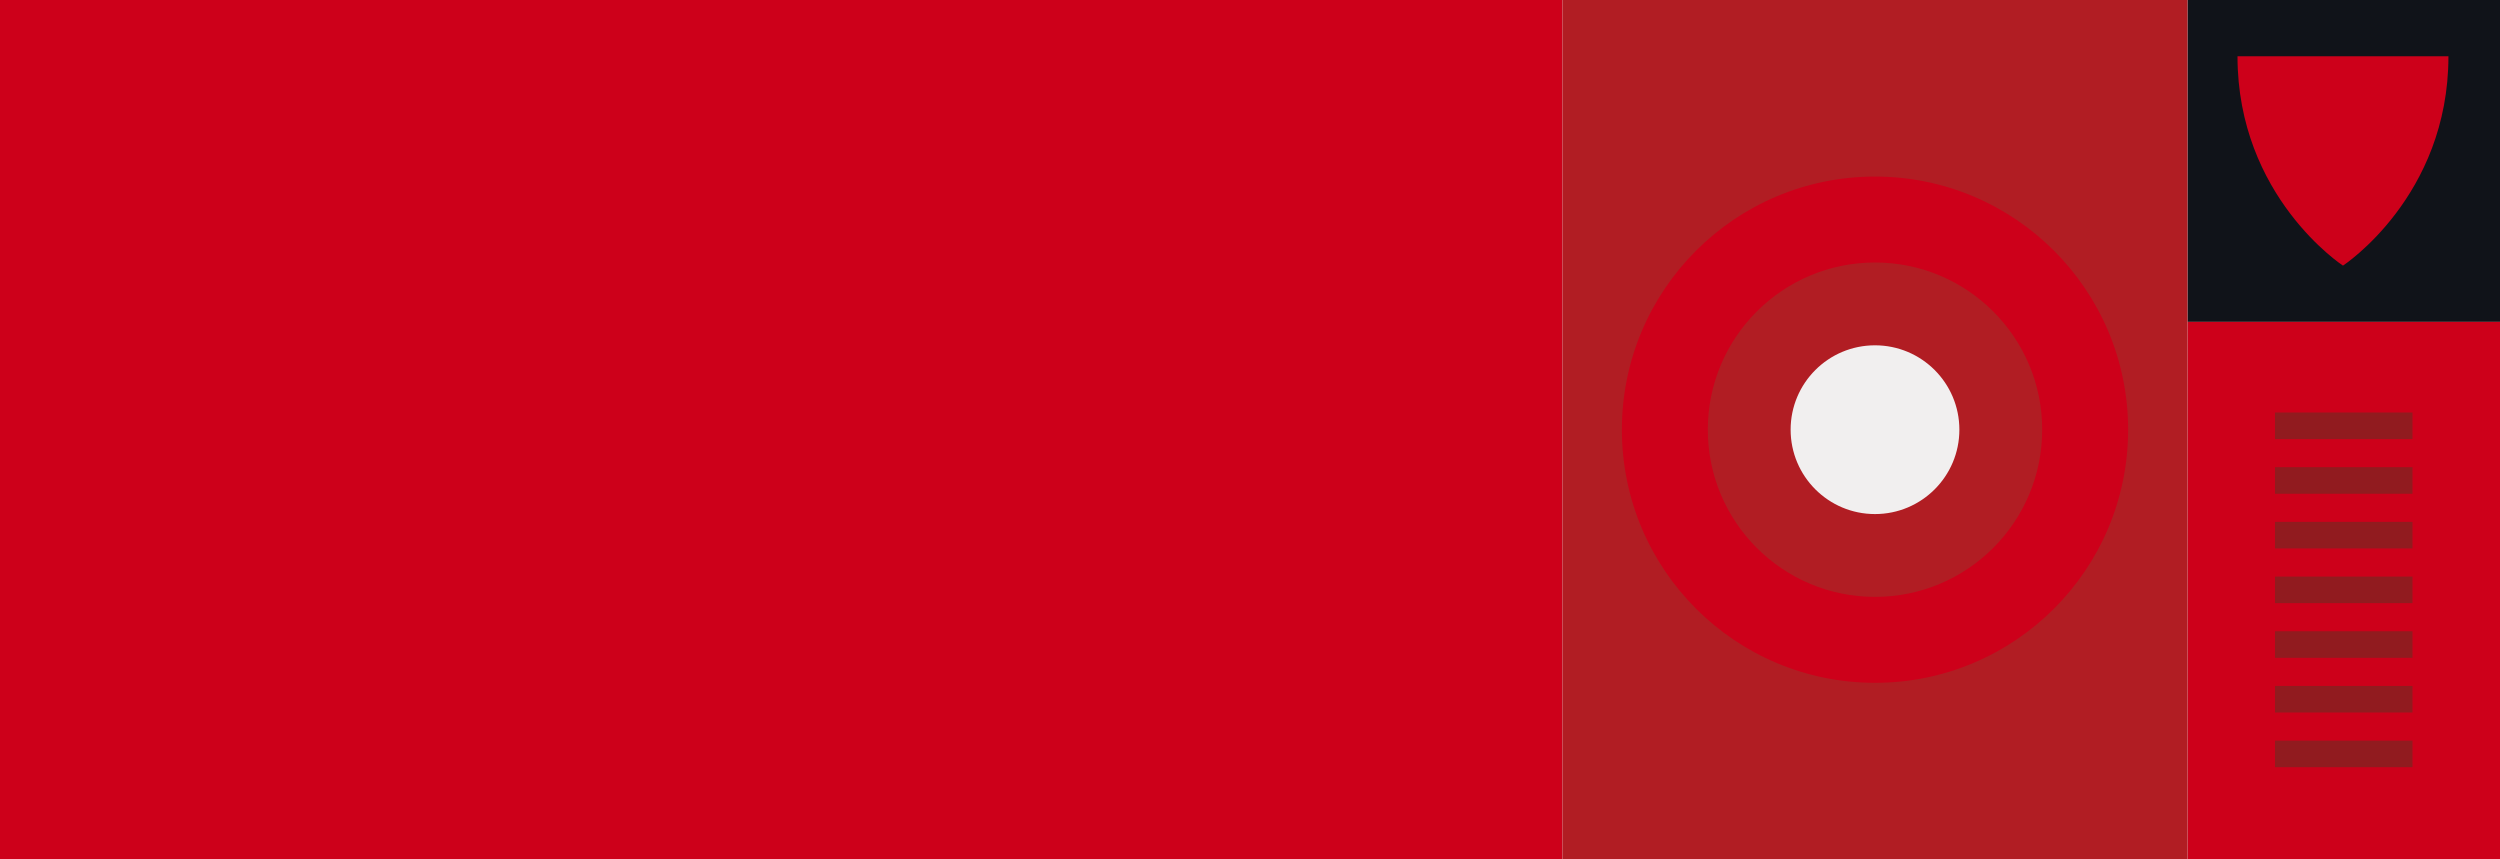 <svg width="1600" height="550" viewBox="0 0 1600 550" fill="none" xmlns="http://www.w3.org/2000/svg">
<rect x="0" y="0" width="1600" height="550" fill="#808080" stroke="none"/>
<g clip-path="url(#clip0_2300_3348)">
<rect width="1600" height="550" fill="white"/>
<rect width="1000" height="550" fill="#CD001A"/>
<rect x="1400" width="200" height="206" fill="#101319"/>
<path d="M1432 36H1567C1567 125.921 1499.5 170 1499.5 170C1499.5 170 1432 125.921 1432 36Z" fill="#CD001A"/>
<rect x="1400" y="206" width="200" height="344" fill="#CD001A"/>
<rect x="1456" y="264" width="88" height="17" fill="#911B1F"/>
<rect x="1456" y="299" width="88" height="17" fill="#911B1F"/>
<rect x="1456" y="334" width="88" height="17" fill="#911B1F"/>
<rect x="1456" y="369" width="88" height="17" fill="#911B1F"/>
<rect x="1456" y="404" width="88" height="17" fill="#911B1F"/>
<rect x="1456" y="439" width="88" height="17" fill="#911B1F"/>
<rect x="1456" y="474" width="88" height="17" fill="#911B1F"/>
<rect x="1000" width="400" height="550" fill="#B11D23"/>
<circle cx="1200" cy="275" r="54" fill="#F1EFEF"/>
<path fill-rule="evenodd" clip-rule="evenodd" d="M1200 382C1259.09 382 1307 334.094 1307 275C1307 215.906 1259.09 168 1200 168C1140.91 168 1093 215.906 1093 275C1093 334.094 1140.91 382 1200 382ZM1200 437C1289.47 437 1362 364.47 1362 275C1362 185.53 1289.47 113 1200 113C1110.53 113 1038 185.53 1038 275C1038 364.47 1110.53 437 1200 437Z" fill="#CD001A"/>
</g>
<defs>
<clipPath id="clip0_2300_3348">
<rect width="1600" height="550" fill="white"/>
</clipPath>
</defs>
</svg>
